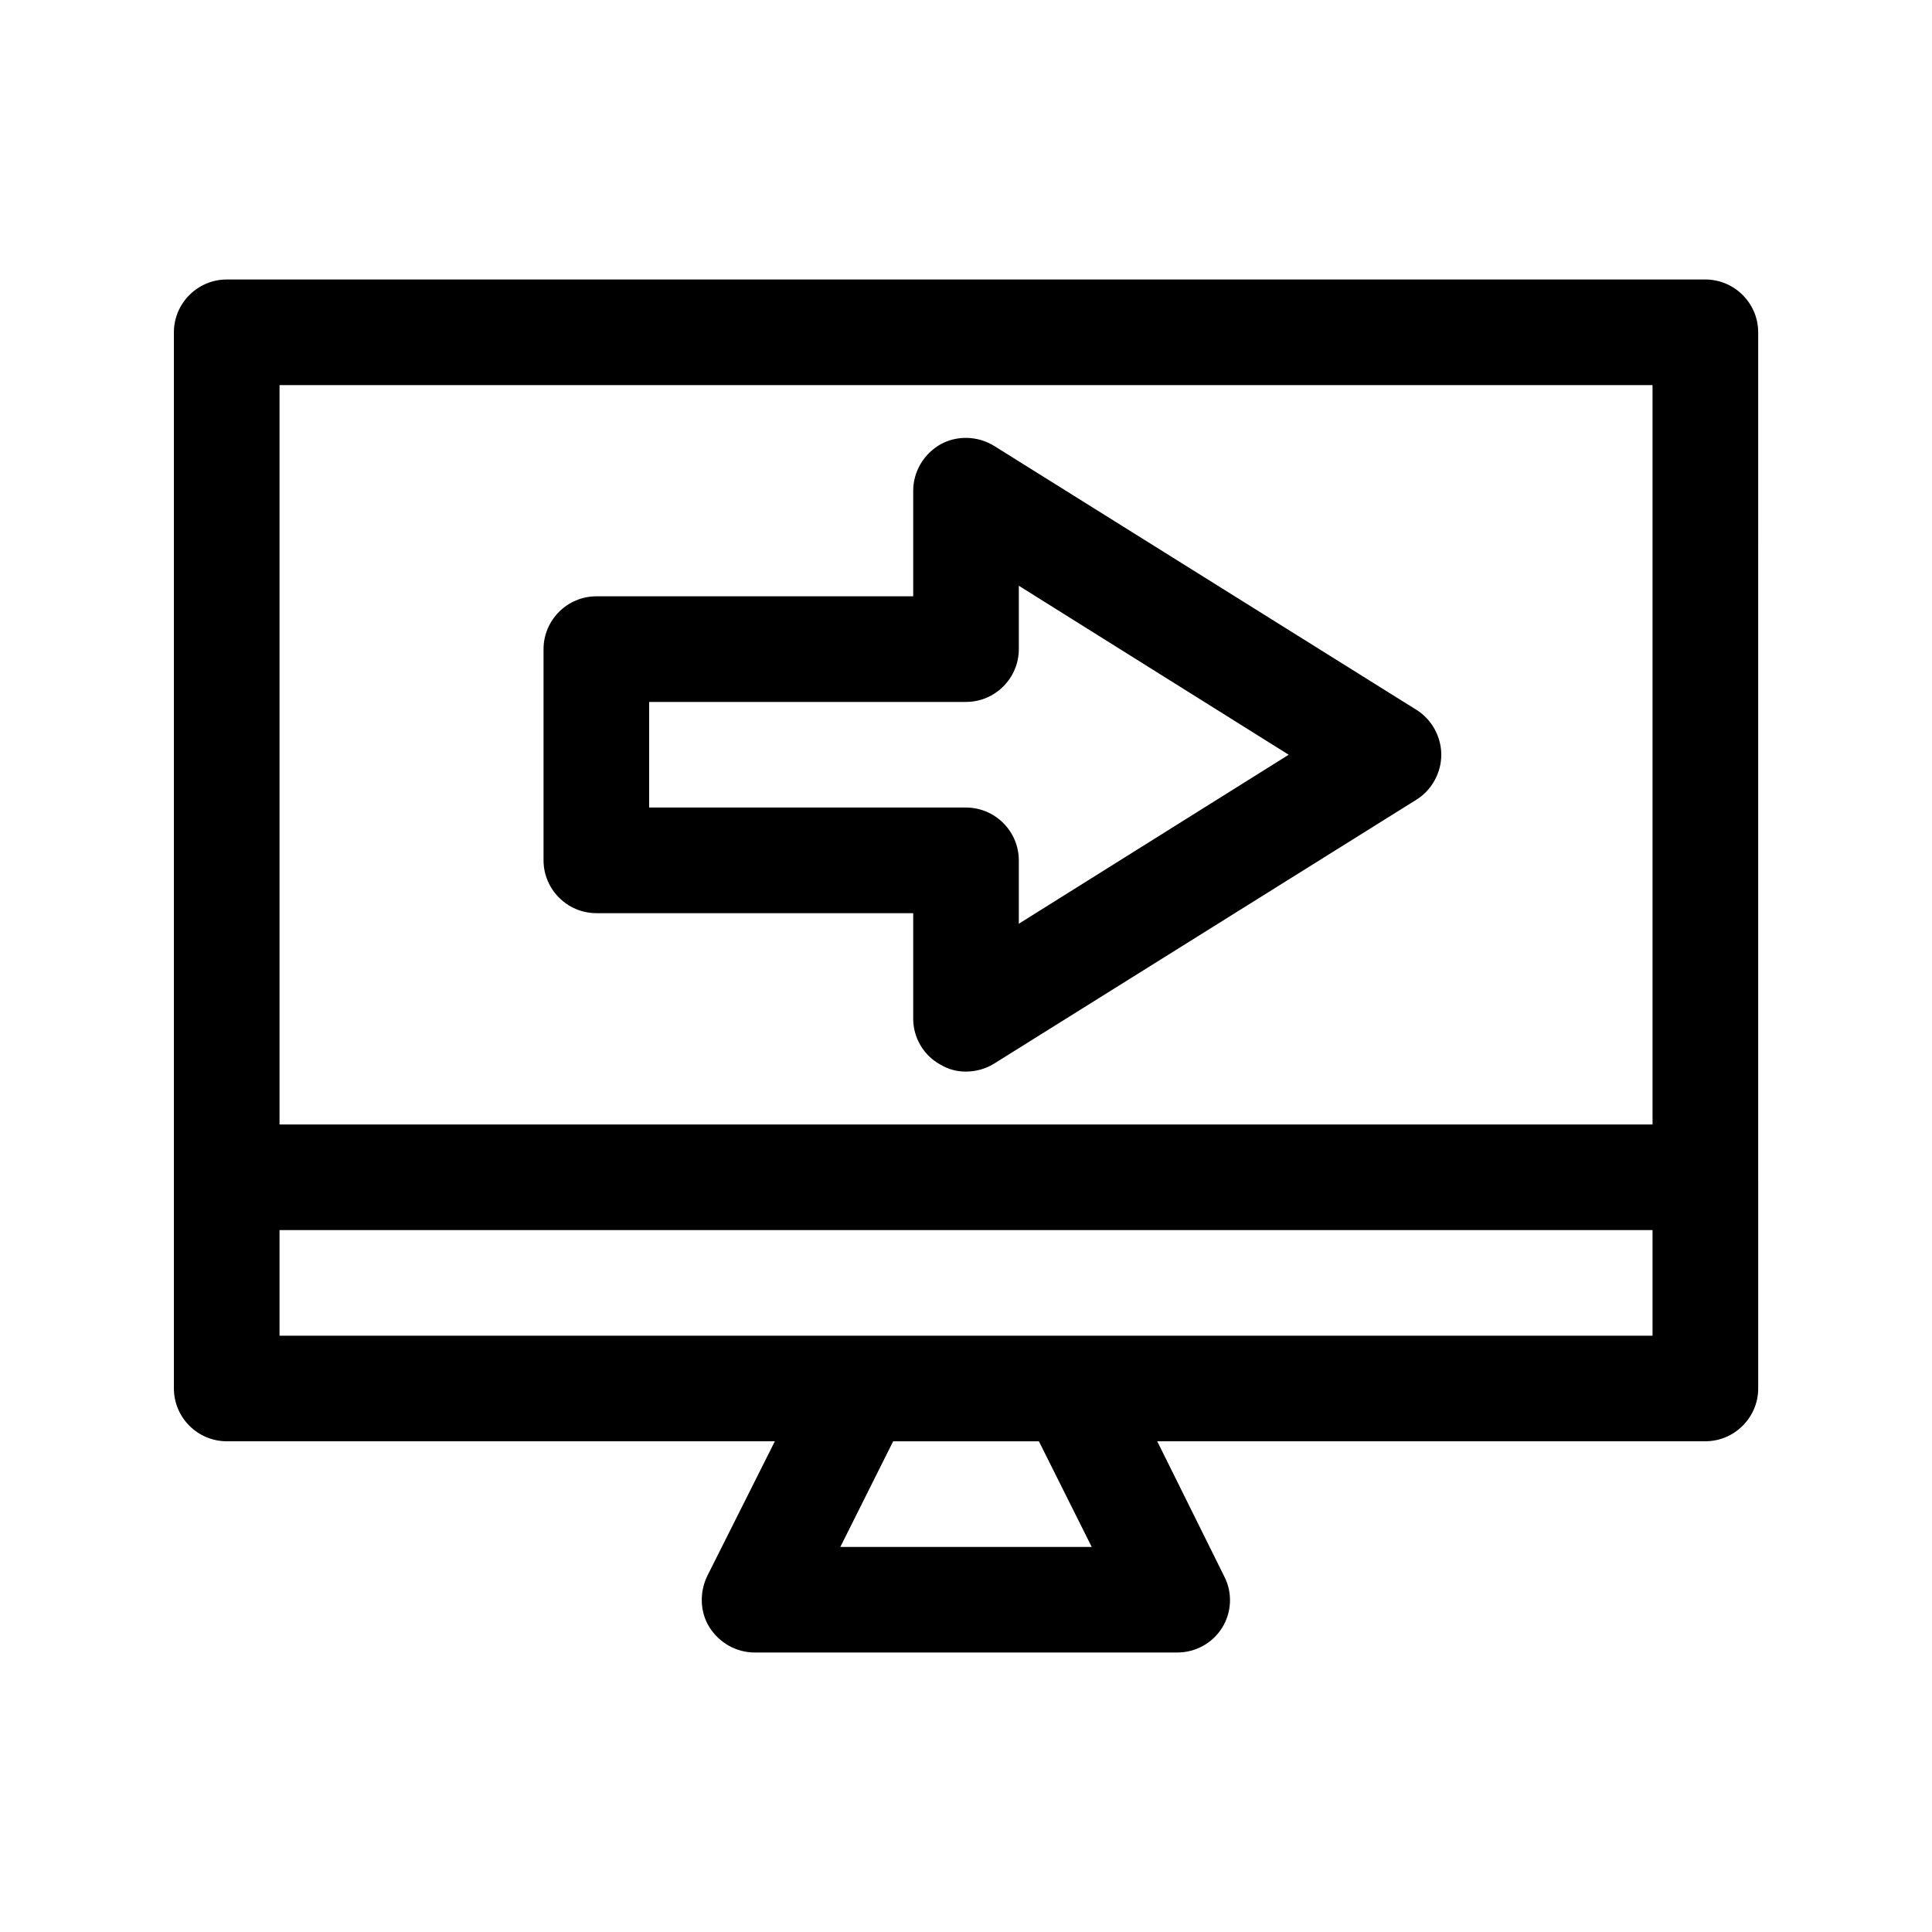 <?xml version="1.0" encoding="UTF-8"?>
<!-- Uploaded to: ICON Repo, www.svgrepo.com, Generator: ICON Repo Mixer Tools -->
<svg fill="#000000" width="800px" height="800px" version="1.1" viewBox="144 144 512 512" xmlns="http://www.w3.org/2000/svg">
 <g>
  <path d="m595.93 218.07h-391.85c-7.699 0-13.996 6.297-13.996 13.996v279.89c0 7.695 6.297 13.996 13.996 13.996h145.27l-17.914 35.688c-2.098 4.34-1.961 9.516 0.559 13.574 2.66 4.195 7.137 6.715 12.035 6.715h111.96c4.898 0 9.375-2.519 11.895-6.578 2.519-4.059 2.801-9.238 0.559-13.574l-17.77-35.828h145.27c7.695 0 13.996-6.297 13.996-13.996l-0.004-279.89c0-7.699-6.297-13.996-13.992-13.996zm-229.23 335.88 13.996-27.988h38.625l13.996 27.988zm215.24-55.98h-363.86v-27.988h363.86zm0-55.977h-363.86v-195.93h363.86z"/>
  <path d="m302.04 386h83.969v27.988c0 5.039 2.801 9.797 7.277 12.176 2.098 1.262 4.34 1.82 6.719 1.82 2.519 0 5.18-0.699 7.418-2.098l111.96-69.973c4.059-2.523 6.574-7.141 6.574-11.898 0-4.758-2.519-9.375-6.578-11.895l-111.96-69.973c-4.34-2.66-9.797-2.801-14.133-0.418-4.477 2.516-7.277 7.273-7.277 12.312v27.988h-83.969c-7.695 0-13.996 6.297-13.996 13.996v55.98c0 7.695 6.301 13.992 13.996 13.992zm13.996-55.98h83.969c7.695 0 13.996-6.297 13.996-13.996v-16.793l71.512 44.781-71.516 44.789v-16.797c0-7.695-6.297-13.996-13.996-13.996h-83.969z"/>
 </g>
</svg>